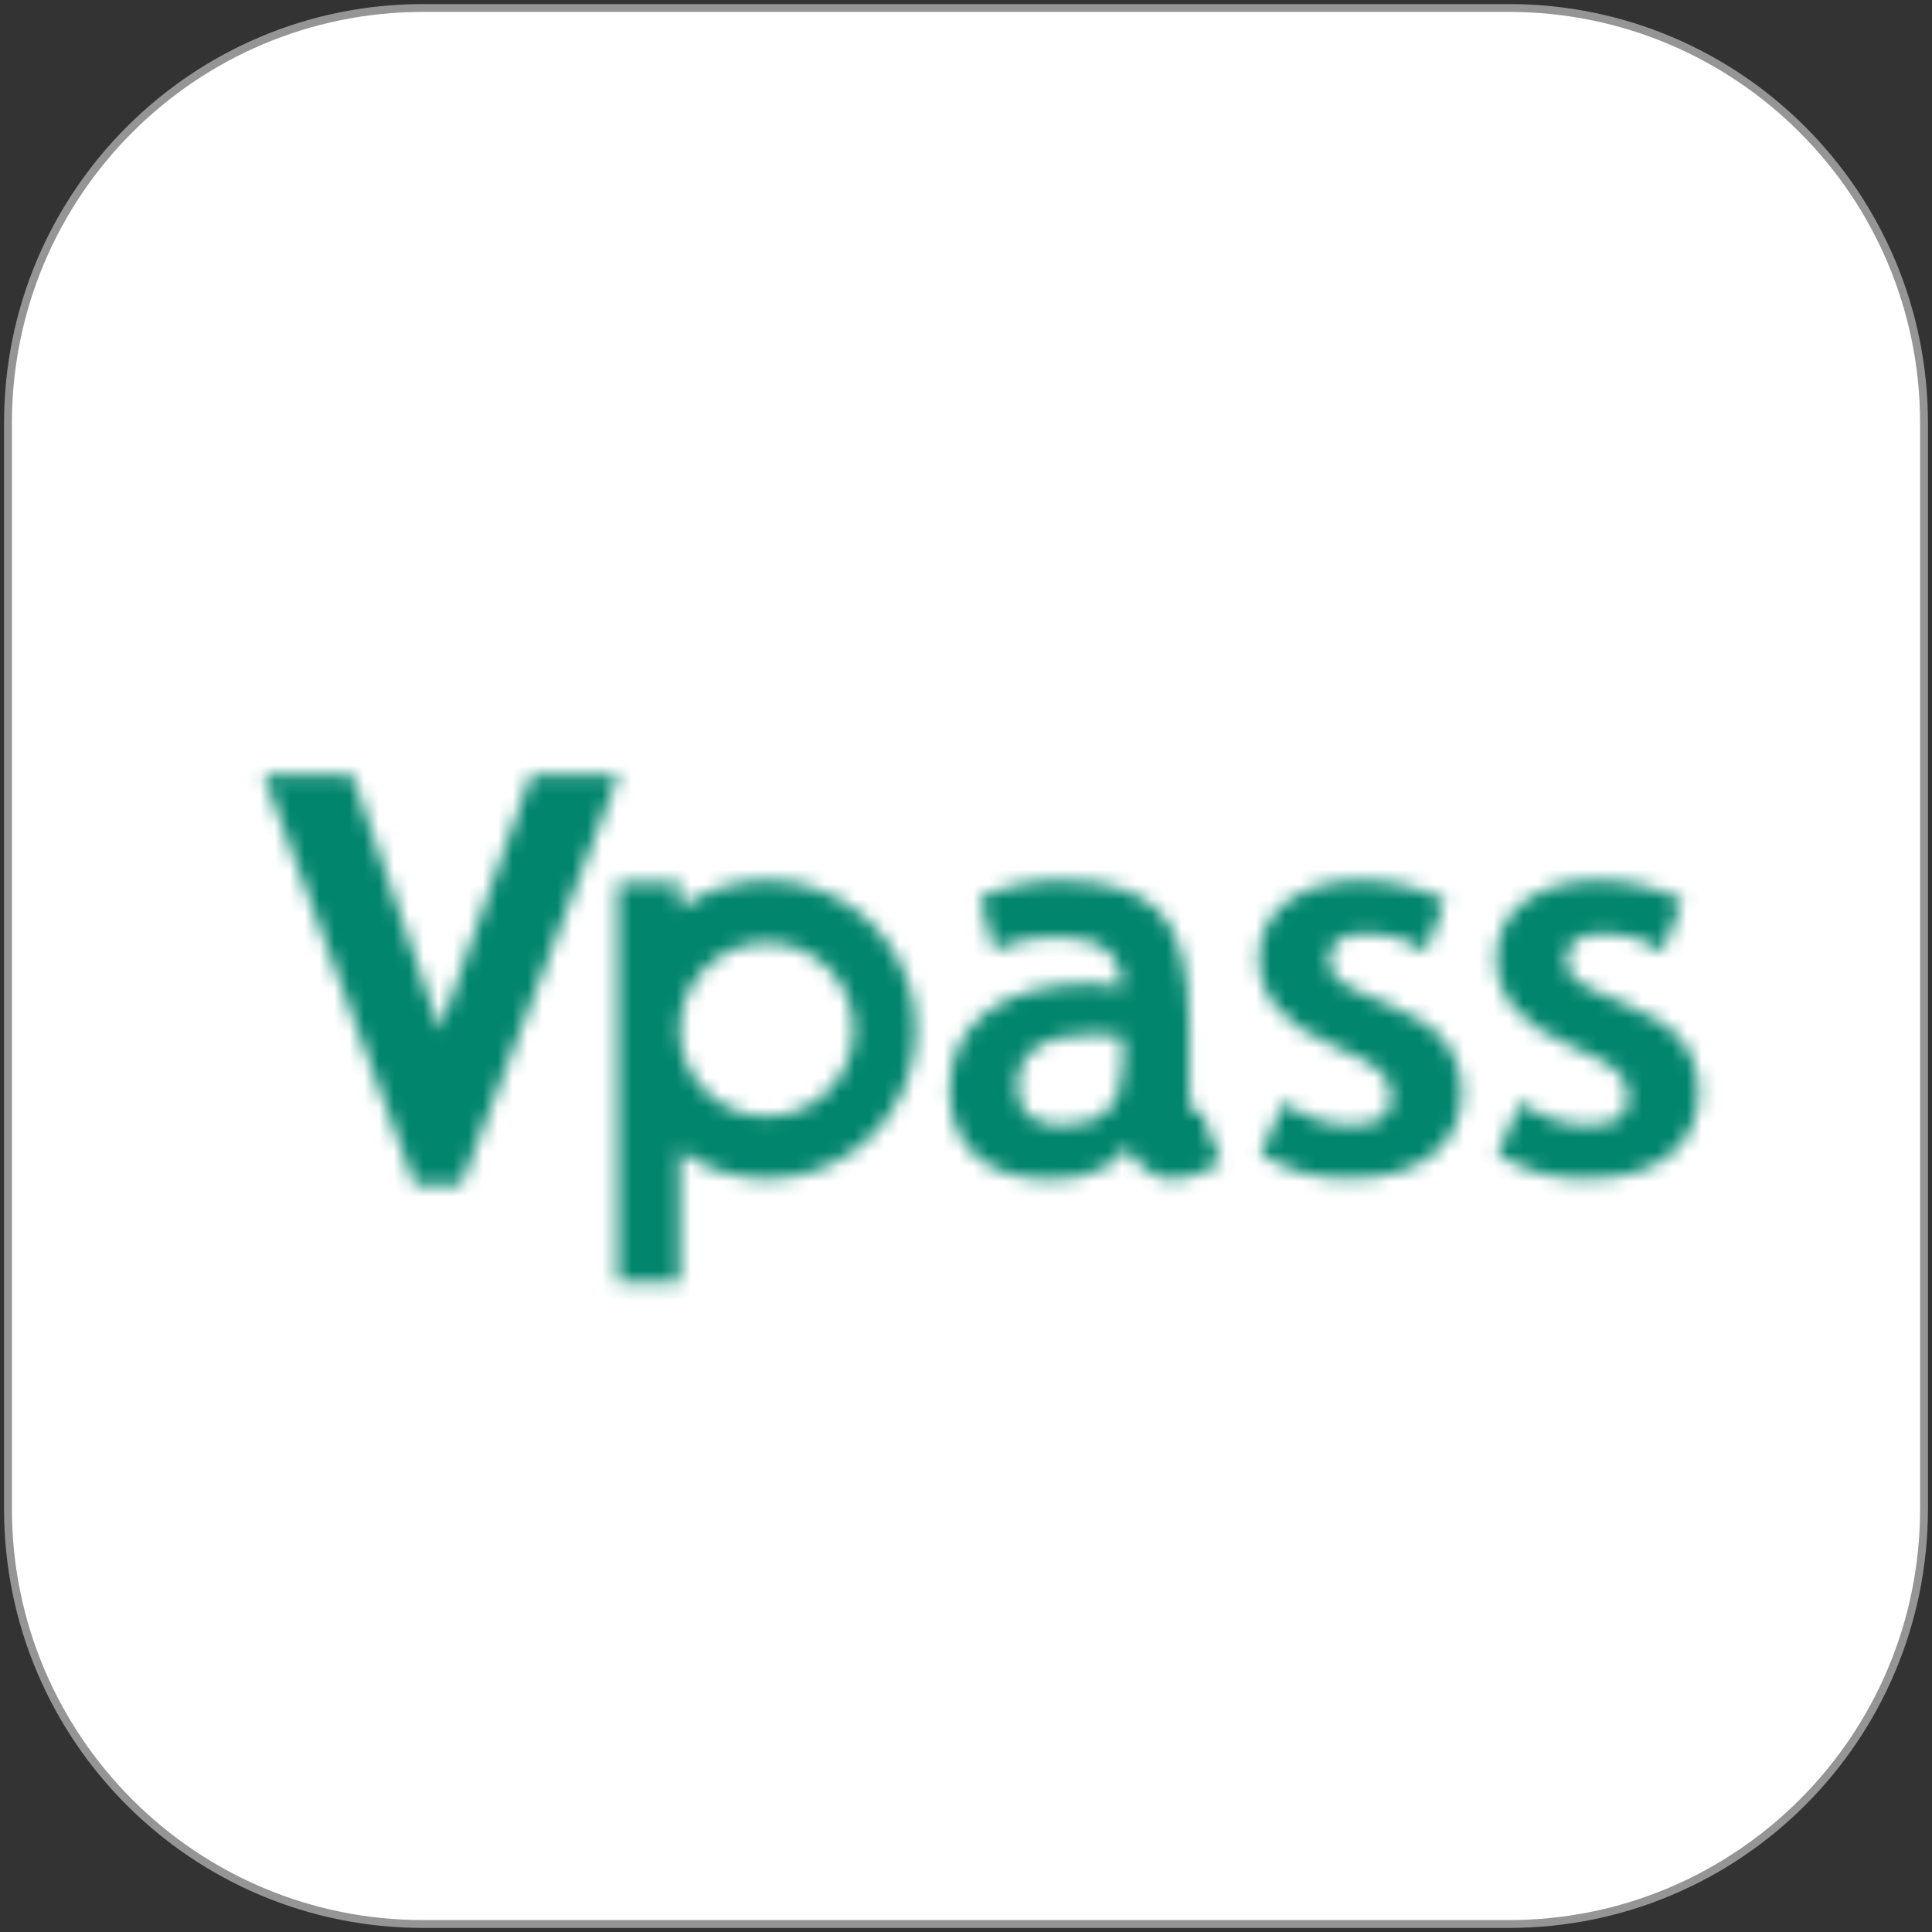 <svg width="130" height="130" viewBox="0 0 130 130" fill="none" xmlns="http://www.w3.org/2000/svg">
<rect x="0" y="0" width="130" height="130" fill="#333333" stroke="none"/>
<g clip-path="url(#clip0_55_996)">
<path d="M0.537 28.471C0.537 13.043 13.043 0.537 28.471 0.537H101.529C116.957 0.537 129.463 13.043 129.463 28.471V101.529C129.463 116.957 116.957 129.462 101.529 129.462H28.471C13.043 129.462 0.537 116.957 0.537 101.529V28.471Z" fill="white"/>
<mask id="mask0_55_996" style="mask-type:luminance" maskUnits="userSpaceOnUse" x="84" y="59" width="15" height="21">
<mask id="mask1_55_996" style="mask-type:luminance" maskUnits="userSpaceOnUse" x="0" y="0" width="130" height="130">
<path d="M129.463 0.537H0.537V129.462H129.463V0.537Z" fill="white"/>
</mask>
<g mask="url(#mask1_55_996)">
<path d="M84.79 77.721L86.402 74.132C87.691 75.185 89.302 75.744 90.979 75.722C92.741 75.722 93.621 75.099 93.621 73.832C93.621 73.144 93.342 72.478 92.826 72.027C92.289 71.554 91.258 71.017 89.732 70.372C86.38 68.975 84.726 67.041 84.726 64.549C84.661 63.002 85.392 61.519 86.638 60.638C87.927 59.714 89.56 59.242 91.537 59.242C93.514 59.242 95.469 59.693 97.231 60.574L95.921 64.076C94.932 63.26 93.557 62.83 91.795 62.83C90.205 62.83 89.41 63.453 89.431 64.699C89.453 65.258 89.754 65.752 90.205 66.053C90.721 66.44 91.838 66.977 93.536 67.643C95.233 68.309 96.458 69.126 97.21 70.071C97.962 71.06 98.37 72.263 98.349 73.509C98.413 75.164 97.661 76.754 96.329 77.742C94.997 78.774 93.192 79.289 90.893 79.289C89.861 79.311 88.808 79.203 87.798 78.967C86.767 78.645 85.757 78.215 84.812 77.678L84.79 77.721Z" fill="white"/>
</g>
</mask>
<g mask="url(#mask0_55_996)">
<path d="M109.05 48.498H73.96V90.098H109.05V48.498Z" fill="#01856D"/>
</g>
<mask id="mask2_55_996" style="mask-type:luminance" maskUnits="userSpaceOnUse" x="100" y="59" width="15" height="21">
<mask id="mask3_55_996" style="mask-type:luminance" maskUnits="userSpaceOnUse" x="0" y="0" width="130" height="130">
<path d="M129.463 0.537H0.537V129.462H129.463V0.537Z" fill="white"/>
</mask>
<g mask="url(#mask3_55_996)">
<path d="M100.734 77.721L102.345 74.132C103.635 75.185 105.246 75.744 106.922 75.722C108.684 75.722 109.565 75.099 109.565 73.832C109.565 73.144 109.286 72.478 108.77 72.027C108.233 71.554 107.202 71.017 105.676 70.372C102.345 68.975 100.691 67.041 100.691 64.549C100.626 63.002 101.357 61.519 102.603 60.638C103.893 59.714 105.526 59.242 107.503 59.242C109.479 59.242 111.435 59.693 113.197 60.574L111.886 64.076C110.876 63.26 109.501 62.83 107.739 62.83C106.17 62.83 105.397 63.453 105.397 64.699C105.418 65.258 105.719 65.752 106.17 66.031C106.686 66.418 107.803 66.956 109.501 67.622C111.198 68.288 112.423 69.104 113.175 70.05C113.927 71.038 114.336 72.263 114.293 73.509C114.357 75.164 113.605 76.754 112.294 77.764C110.962 78.795 109.157 79.311 106.858 79.311C105.826 79.332 104.774 79.225 103.764 78.989C102.711 78.666 101.701 78.237 100.755 77.699L100.734 77.721Z" fill="white"/>
</g>
</mask>
<g mask="url(#mask2_55_996)">
<path d="M124.993 48.498H89.904V90.098H124.993V48.498Z" fill="#01856D"/>
</g>
<mask id="mask4_55_996" style="mask-type:luminance" maskUnits="userSpaceOnUse" x="41" y="59" width="21" height="28">
<mask id="mask5_55_996" style="mask-type:luminance" maskUnits="userSpaceOnUse" x="0" y="0" width="130" height="130">
<path d="M129.463 0.537H0.537V129.462H129.463V0.537Z" fill="white"/>
</mask>
<g mask="url(#mask5_55_996)">
<path d="M51.592 59.242C49.486 59.242 47.444 59.886 45.747 61.132V59.37H41.557V86.294H45.747V77.442C49.271 79.977 54.02 79.956 57.522 77.377C61.025 74.82 62.486 70.286 61.132 66.16C59.778 62.035 55.932 59.242 51.592 59.242ZM51.592 75.121C48.368 75.121 45.747 72.499 45.747 69.276C45.747 66.053 48.368 63.431 51.592 63.431C54.815 63.431 57.436 66.053 57.436 69.276C57.436 72.499 54.815 75.121 51.592 75.121Z" fill="white"/>
</g>
</mask>
<g mask="url(#mask4_55_996)">
<path d="M72.37 48.498H30.791V97.017H72.37V48.498Z" fill="#01856D"/>
</g>
<mask id="mask6_55_996" style="mask-type:luminance" maskUnits="userSpaceOnUse" x="63" y="59" width="20" height="21">
<mask id="mask7_55_996" style="mask-type:luminance" maskUnits="userSpaceOnUse" x="0" y="0" width="130" height="130">
<path d="M129.463 0.537H0.537V129.462H129.463V0.537Z" fill="white"/>
</mask>
<g mask="url(#mask7_55_996)">
<path d="M75.55 71.619C75.55 74.347 74.197 75.723 71.489 75.723C69.469 75.723 68.46 74.842 68.46 73.101C68.46 70.759 70.243 69.577 73.81 69.577C74.39 69.599 74.97 69.663 75.55 69.792V71.619ZM77.011 78.602C77.484 79.075 78.107 79.333 78.773 79.333C80.02 79.333 81.202 78.881 82.169 78.108C81.674 77.227 80.858 74.971 80.858 74.605C80.557 74.949 80.192 75.014 80.084 74.777C80.02 74.197 79.998 73.617 80.02 73.058V68.933C80.02 65.172 79.332 62.637 77.957 61.283C76.582 59.929 74.412 59.263 71.468 59.263C69.555 59.22 67.664 59.607 65.924 60.402L66.891 63.926C68.223 63.303 69.684 63.002 71.167 63.045C74.046 63.045 75.486 64.184 75.486 66.44C74.863 66.29 74.24 66.204 73.595 66.182C70.501 66.182 68.094 66.805 66.418 68.073C64.742 69.341 63.904 71.103 63.904 73.338C63.904 75.25 64.506 76.733 65.688 77.786C66.891 78.838 68.524 79.354 70.608 79.354C71.704 79.397 72.8 79.204 73.81 78.796C74.669 78.495 75.379 77.915 75.873 77.162C76.045 77.721 76.453 78.129 76.99 78.602H77.011Z" fill="white"/>
</g>
</mask>
<g mask="url(#mask6_55_996)">
<path d="M92.912 48.476H53.182V90.076H92.912V48.476Z" fill="#01856D"/>
</g>
<mask id="mask8_55_996" style="mask-type:luminance" maskUnits="userSpaceOnUse" x="17" y="52" width="25" height="28">
<mask id="mask9_55_996" style="mask-type:luminance" maskUnits="userSpaceOnUse" x="0" y="0" width="130" height="130">
<path d="M129.463 0.537H0.537V129.462H129.463V0.537Z" fill="white"/>
</mask>
<g mask="url(#mask9_55_996)">
<path d="M41.084 52.107H35.755L29.589 69.276L23.68 52.107H17.727L27.913 79.719H31.028L41.643 52.107H41.084Z" fill="white"/>
</g>
</mask>
<g mask="url(#mask8_55_996)">
<path d="M52.365 41.364H6.983V90.463H52.365V41.364Z" fill="#01856D"/>
</g>
<path d="M0.537 28.471C0.537 13.043 13.043 0.537 28.471 0.537H101.529C116.957 0.537 129.463 13.043 129.463 28.471V101.529C129.463 116.957 116.957 129.462 101.529 129.462H28.471C13.043 129.462 0.537 116.957 0.537 101.529V28.471Z" stroke="#959595" stroke-width="0.529" stroke-miterlimit="10"/>
</g>
<defs>
<clipPath id="clip0_55_996">
<rect width="130" height="130" fill="white"/>
</clipPath>
</defs>
</svg>

